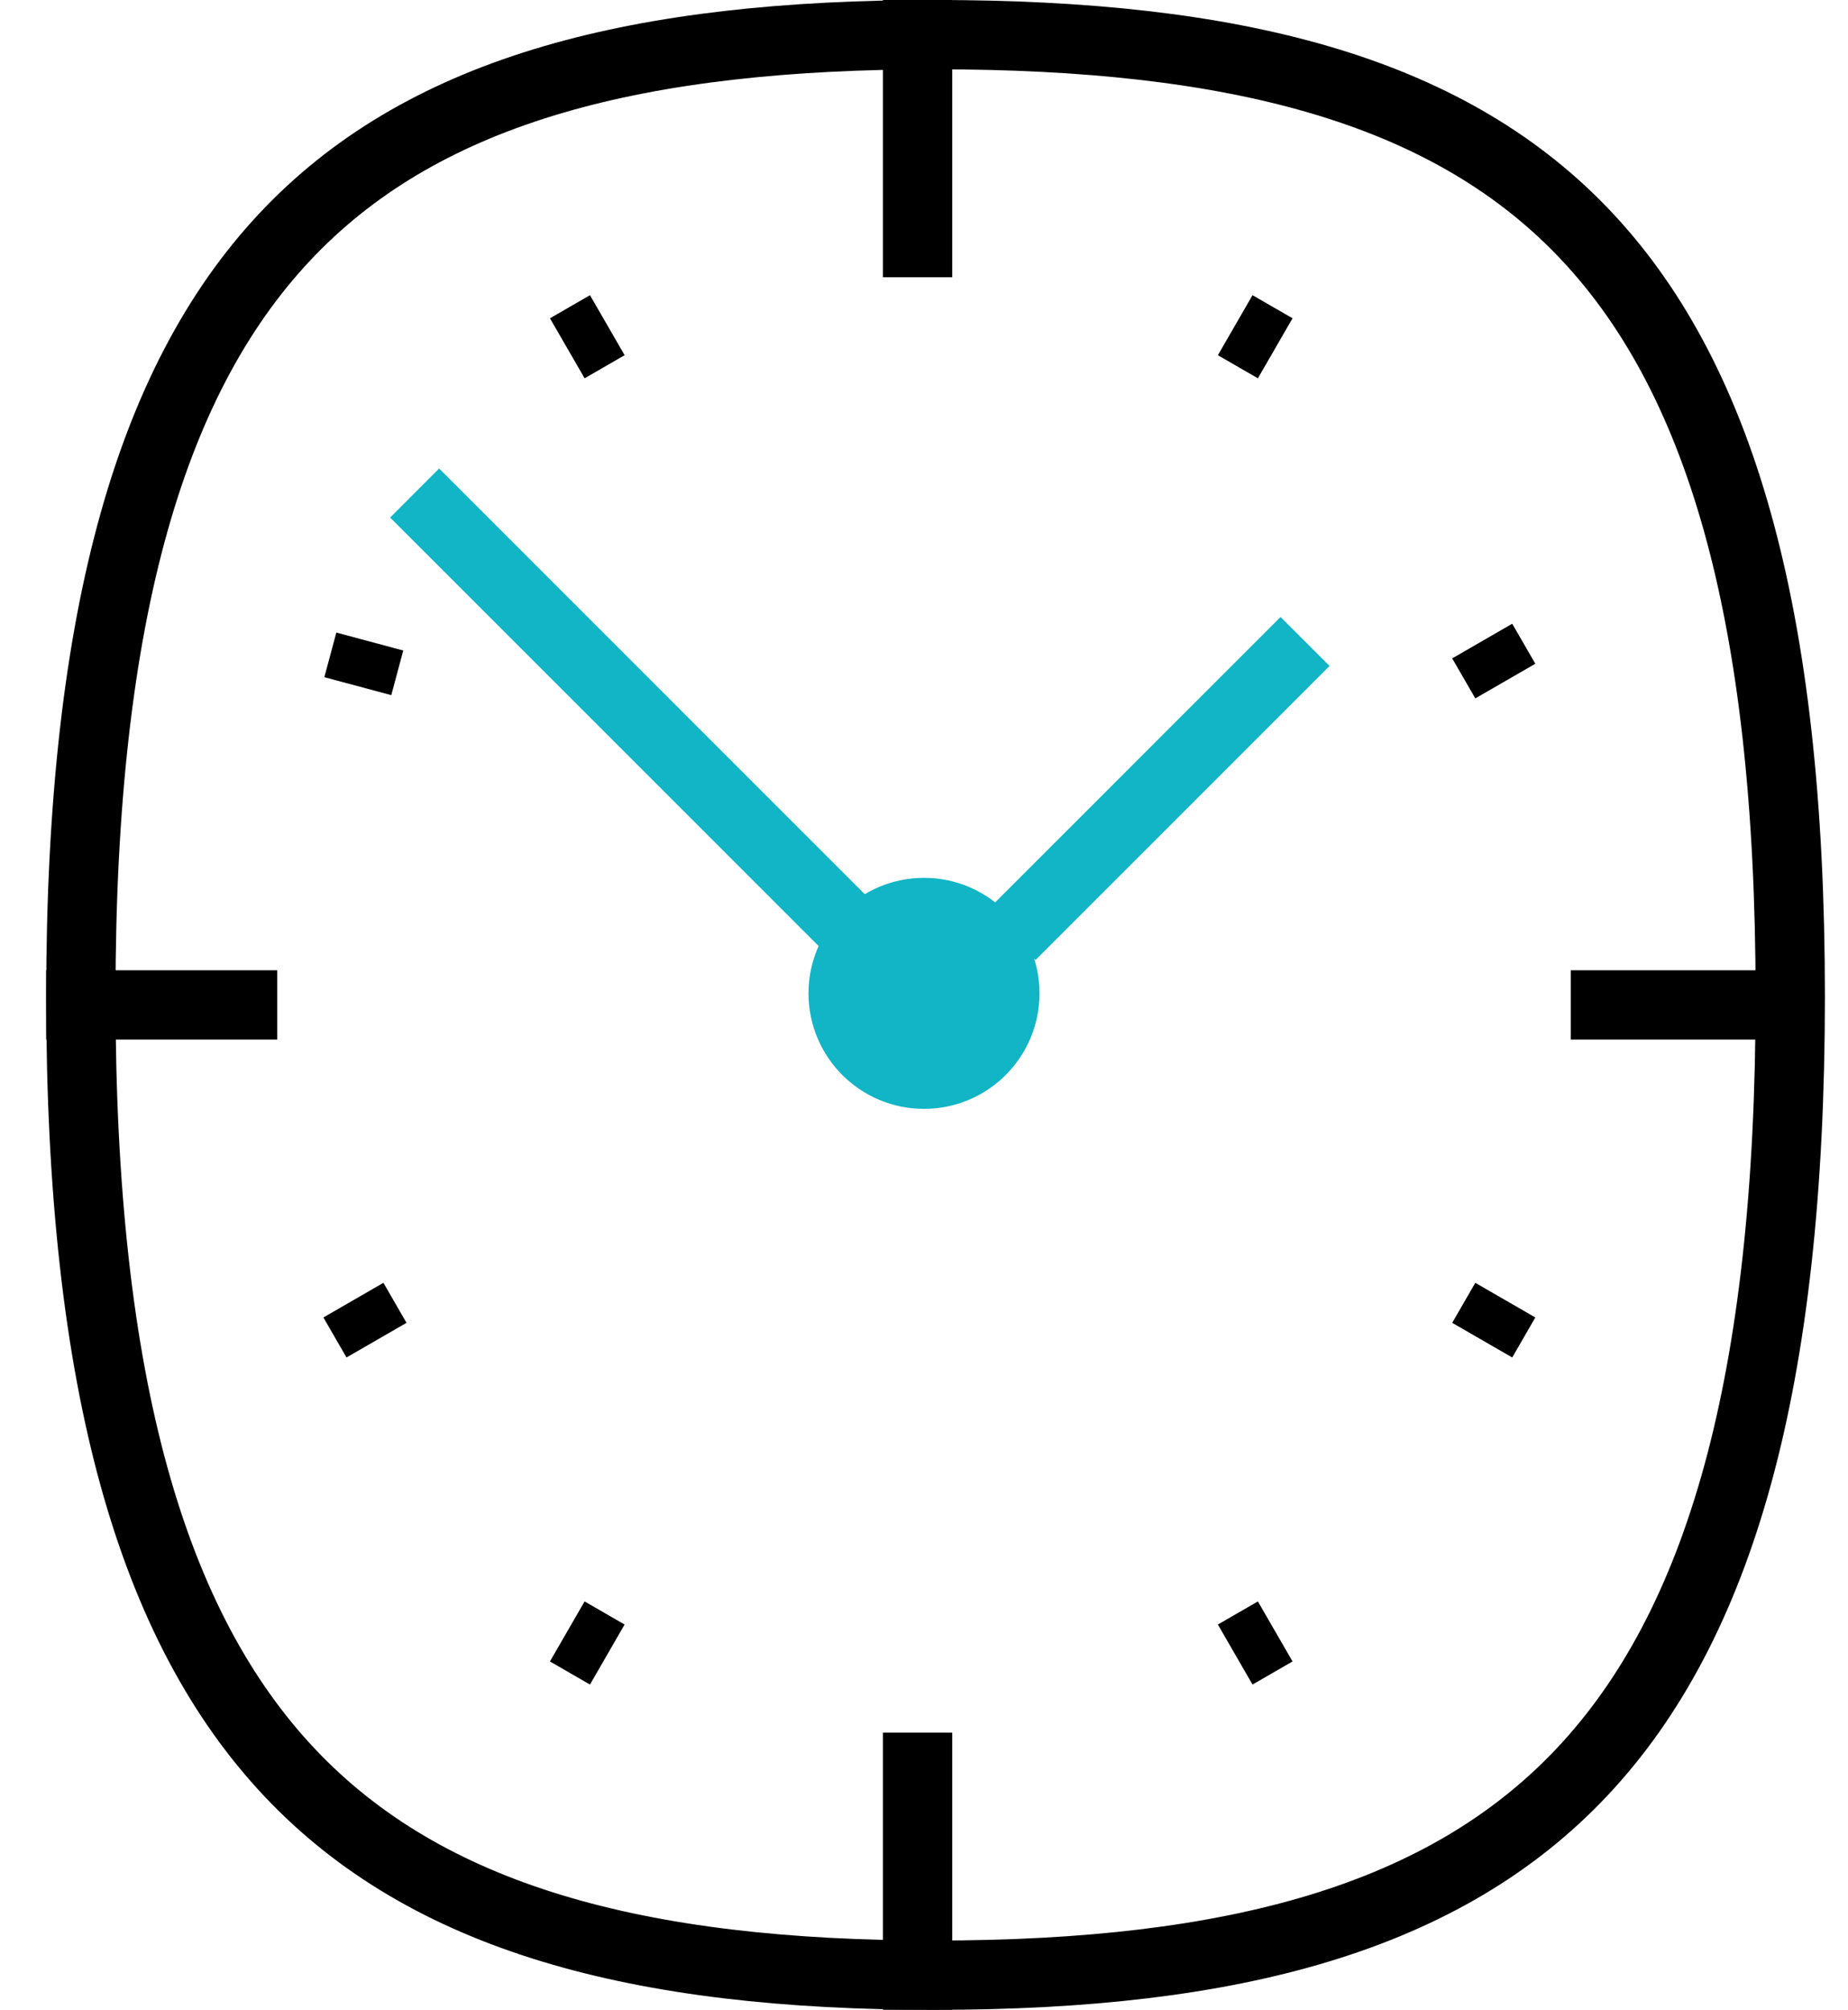 <svg width="80" height="87" fill="none" xmlns="http://www.w3.org/2000/svg">
  <path d="M3.5 43.122c0-16.715 3.126-26.997 9.09-33.14C18.538 3.854 27.64 1.5 40.5 1.5c12.925 0 22.026 2.356 27.956 8.48 5.948 6.143 9.044 16.424 9.044 33.142 0 16.782-3.065 27.263-9.012 33.583C62.57 82.995 53.47 85.5 40.5 85.5c-12.909 0-22.009-2.475-27.943-8.75C6.596 70.445 3.5 59.965 3.5 43.121z" stroke="#000" stroke-width="3"/>
  <circle cx="40" cy="43" r="3" fill="#11b5c5" stroke="#11b5c5" stroke-width="4"/>
  <path fill="#11b5c5" d="M16.889 22.403l2.121-2.122 19.412 19.413-2.12 2.121zM57.556 28.828l-2.121-2.12-12.728 12.727 2.121 2.121z"/>
  <path fill="#000" d="M38.222 0h3v12h-3zM38.222 75h3v12h-3zM2 45v-3h10v3zM25.54 72.92l-1.733-1 1.5-2.598 1.732 1zM25.54 12.778l-1.732 1 1.5 2.598 1.732-1zM54.222 72.92l1.732-1-1.5-2.598-1.732 1zM54.222 12.778l1.732 1-1.5 2.598-1.732-1zM15 58.762l-1-1.732 2.598-1.5 1 1.732zM14.56 27.382l-.519 1.932 2.898.777.518-1.932zM65.464 58.762l1-1.732-2.598-1.5-1 1.732zM65.464 27l1 1.732-2.598 1.5-1-1.732zM68 45v-3h10v3z"/>
</svg>
